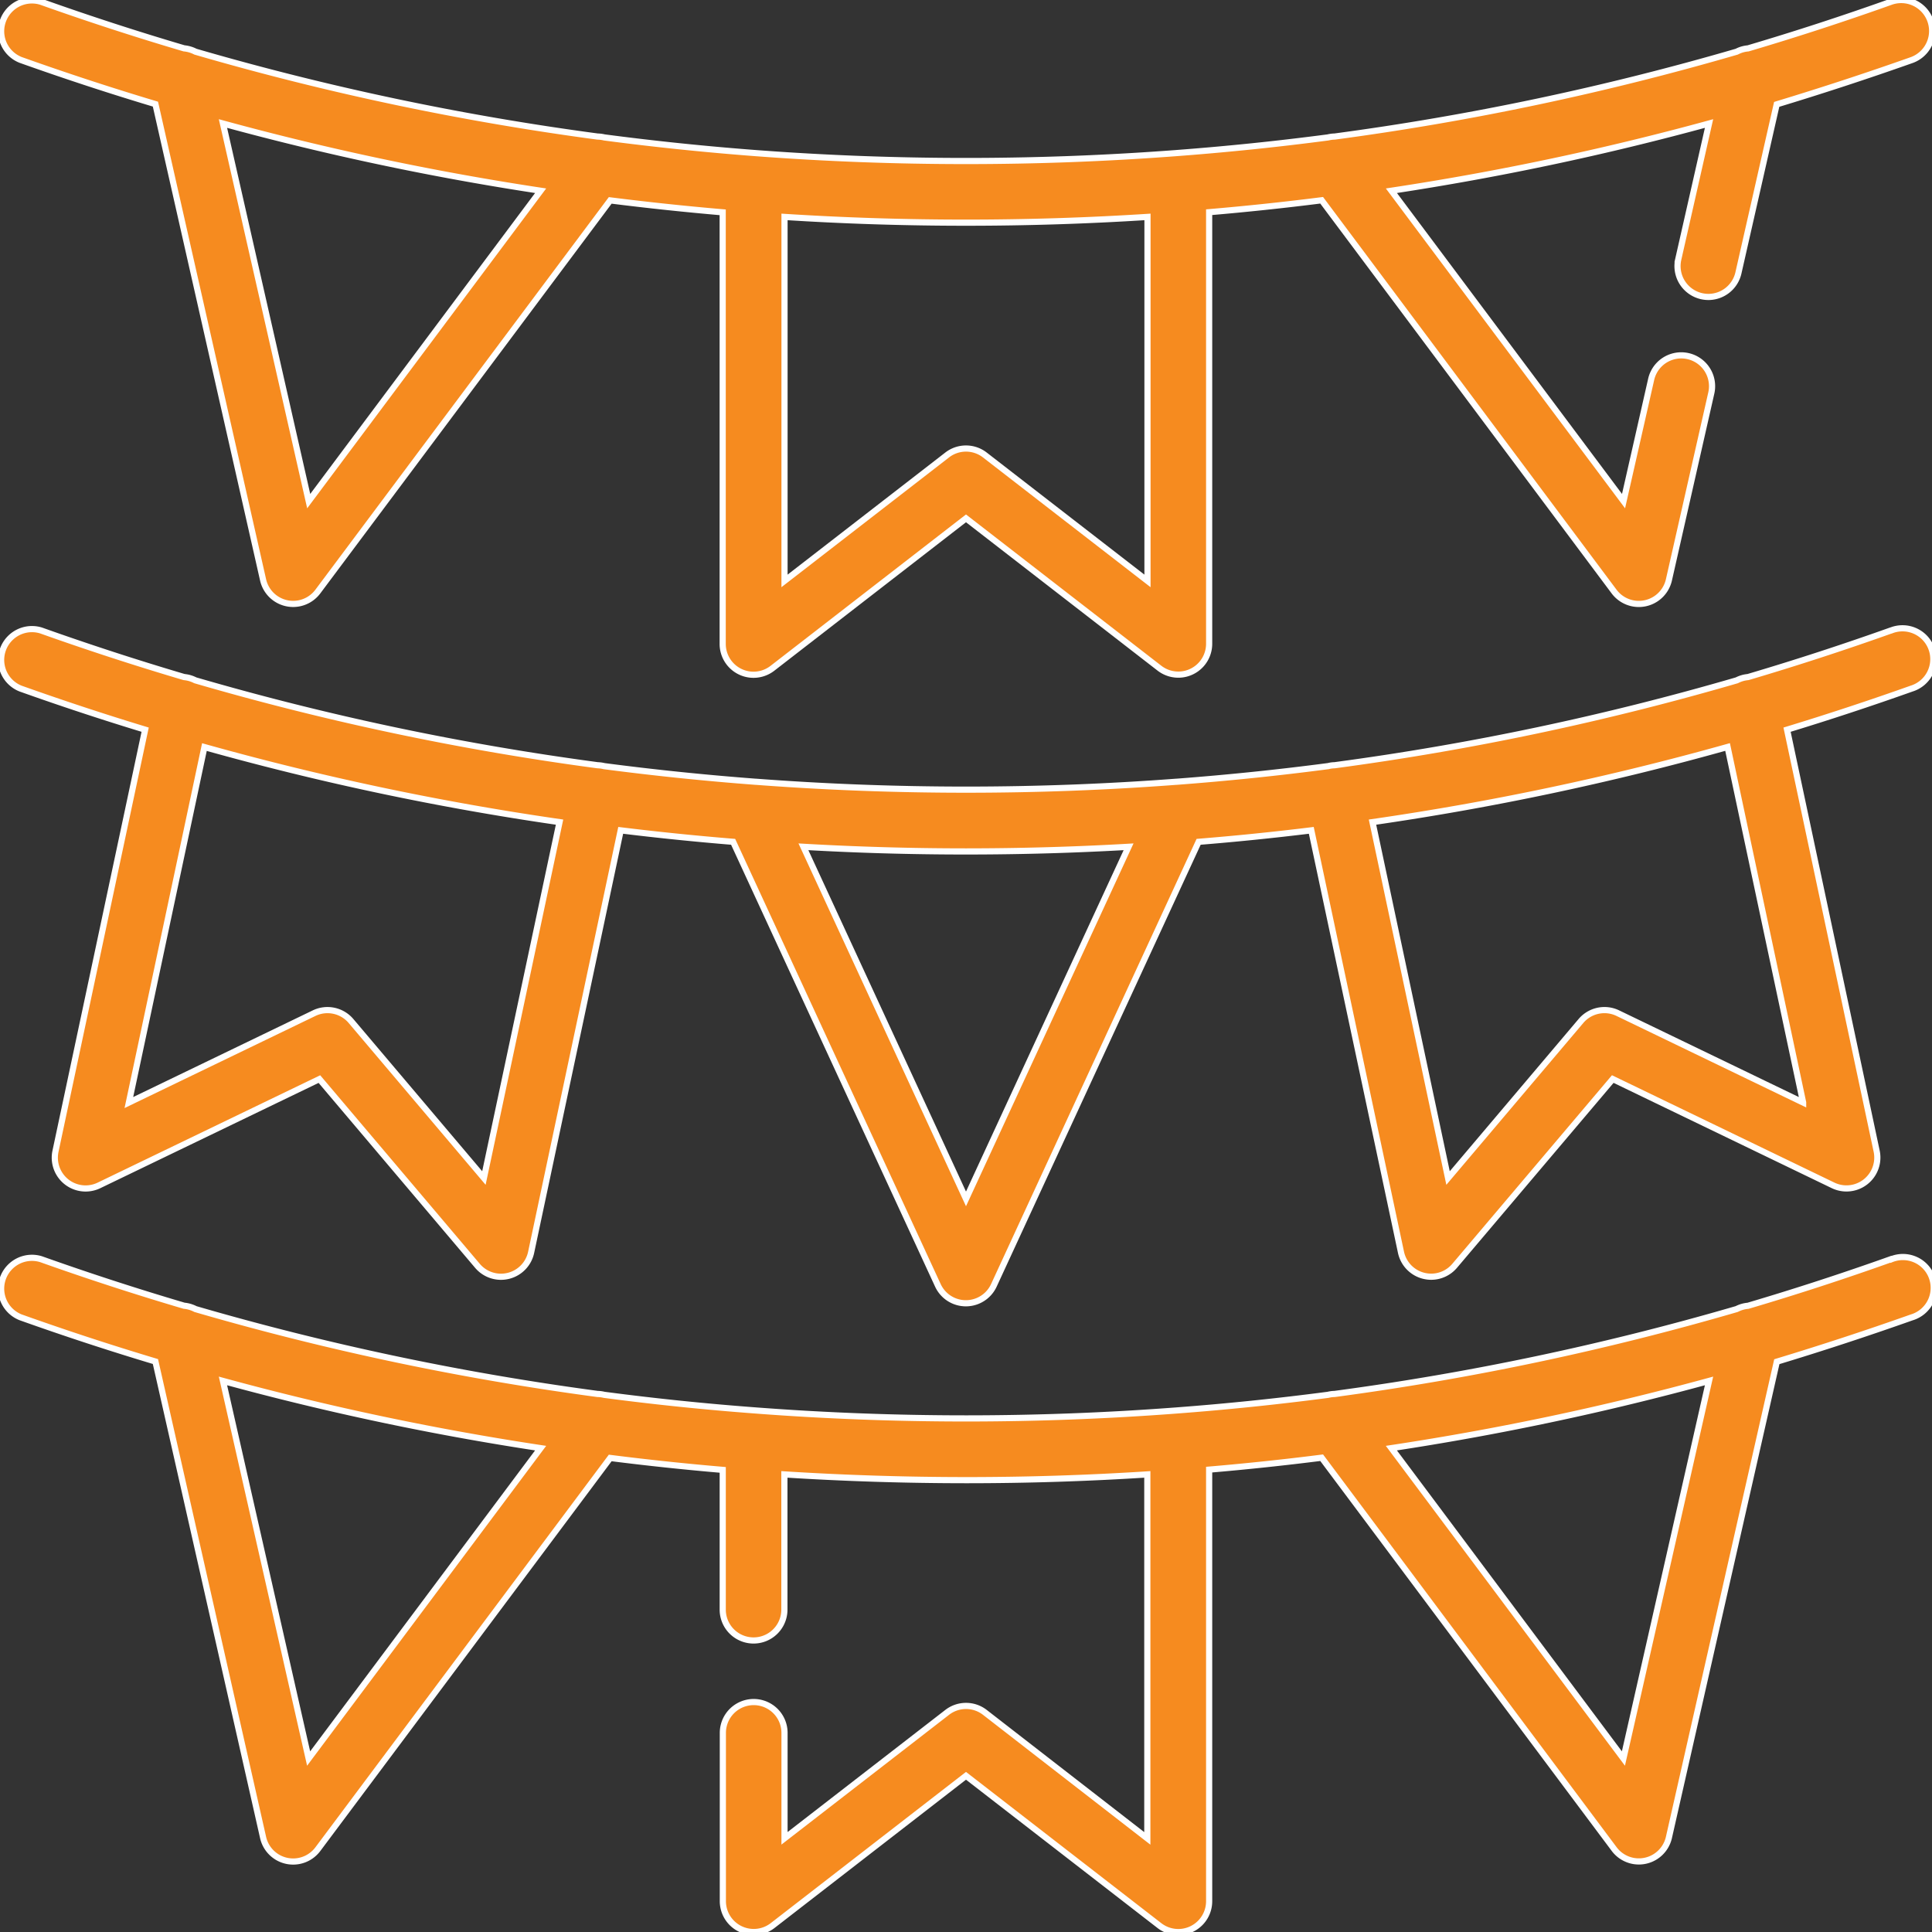<?xml version="1.0" encoding="UTF-8"?> <svg xmlns="http://www.w3.org/2000/svg" id="Слой_1" data-name="Слой 1" viewBox="0 0 470 470"><rect x="0" y="0" width="470" height="470" fill="#333333" stroke="none"/> <defs> <style>.cls-1{fill:#f68b1f;stroke:#fff;stroke-miterlimit:10;stroke-width:1.5px;}</style> </defs> <title>софит иконка 8</title> <path class="cls-1" d="M5,14.57q16.29,5.81,32.81,10.76L64,141.07a7.5,7.5,0,0,0,13.32,2.84l71.13-95.16q13.63,1.72,27.36,2.9v105a7.5,7.5,0,0,0,12.09,5.93L235,126.1l47.06,36.45a7.5,7.5,0,0,0,12.09-5.93v-105q13.73-1.17,27.37-2.9l71.12,95.16A7.51,7.51,0,0,0,406,141.07l10.31-45.46a7.5,7.5,0,0,0-14.63-3.32l-6.72,29.62L338.49,46.4a677.52,677.52,0,0,0,77.27-16.35l-7.48,33a7.51,7.51,0,0,0,5.66,9,7.9,7.9,0,0,0,1.66.19,7.51,7.51,0,0,0,7.31-5.85l9.31-41q16.51-5,32.8-10.76A7.5,7.5,0,1,0,460,.44q-17.24,6.15-34.75,11.33a7.23,7.23,0,0,0-2.75.8,665.1,665.1,0,0,1-97.83,20.65,7.24,7.24,0,0,0-1.6.21q-18.48,2.43-37.15,3.83-25.33,1.91-50.9,1.91t-50.87-1.9Q165.44,35.86,147,33.43a7.33,7.33,0,0,0-1.61-.21A664.84,664.84,0,0,1,47.54,12.57a7.53,7.53,0,0,0-2.76-.81Q27.26,6.59,10,.44A7.5,7.5,0,0,0,5,14.57Zm70.1,107.34L54.24,30.05A678.14,678.14,0,0,0,131.52,46.4ZM279.15,52.77v88.55l-39.56-30.63a7.48,7.48,0,0,0-9.18,0l-39.56,30.63V52.77q22,1.4,44.15,1.4T279.15,52.77Z"></path> <path class="cls-1" d="M460,153.38q-17.25,6.15-34.76,11.33a8.7,8.7,0,0,0-.87.13,7.53,7.53,0,0,0-1.85.66,664.1,664.1,0,0,1-97.85,20.66,6.9,6.9,0,0,0-1.34.16l-.19.05q-18.36,2.41-36.92,3.81h-.09q-25.42,1.92-51.11,1.92t-51.11-1.92h-.09q-18.54-1.4-36.92-3.81l-.18-.05a7.77,7.77,0,0,0-1.34-.16A664.1,664.1,0,0,1,47.51,165.5a7.68,7.68,0,0,0-1.85-.66,8.7,8.7,0,0,0-.87-.13Q27.27,159.53,10,153.38a7.5,7.5,0,0,0-5,14.13q15.06,5.37,30.31,10L13.5,280.06a7.49,7.49,0,0,0,10.59,8.31L77.7,262.51l38.45,45.43a7.51,7.51,0,0,0,5.73,2.66,7.71,7.71,0,0,0,1.83-.23,7.49,7.49,0,0,0,5.5-5.71L151,202q13.64,1.67,27.35,2.79l49.81,107.9a7.5,7.5,0,0,0,13.62,0l49.81-107.9Q305.34,203.68,319,202l21.82,102.65a7.5,7.5,0,0,0,5.51,5.71,7.65,7.65,0,0,0,1.83.23,7.49,7.49,0,0,0,5.72-2.66l38.46-45.43,53.6,25.87a7.51,7.51,0,0,0,10.6-8.32l-21.8-102.54q15.26-4.65,30.31-10a7.5,7.5,0,1,0-5-14.13ZM117.72,286.58,85.4,248.39a7.5,7.5,0,0,0-9-1.91L31.35,268.22l18.38-86.48A679.57,679.57,0,0,0,136.12,200ZM235,291.66,195.45,206q19.7,1.13,39.55,1.13T274.55,206L235,291.66Zm203.65-23.44-45.06-21.74a7.49,7.49,0,0,0-9,1.91l-32.32,38.19L333.89,200a679.42,679.42,0,0,0,86.38-18.28l18.38,86.48Z"></path> <path class="cls-1" d="M460,306.33q-17.24,6.15-34.76,11.33a7.35,7.35,0,0,0-2.74.79,664.11,664.11,0,0,1-97.83,20.66,7.24,7.24,0,0,0-1.6.21q-18.48,2.43-37.15,3.83-25.33,1.91-50.9,1.91t-50.87-1.91q-18.7-1.39-37.18-3.83a7.15,7.15,0,0,0-1.59-.21,665.38,665.38,0,0,1-97.83-20.65,7.42,7.42,0,0,0-2.75-.81Q27.28,312.48,10,306.33a7.5,7.5,0,0,0-5,14.13q16.29,5.81,32.81,10.76L64,447a7.5,7.5,0,0,0,13.33,2.84l71.12-95.16q13.63,1.73,27.37,2.9v34a7.5,7.5,0,1,0,15,0v-32.9q22,1.39,44.14,1.4t44.15-1.4v88.55L239.6,416.58a7.49,7.49,0,0,0-9.19,0l-39.56,30.63V421.56a7.5,7.5,0,0,0-15,0v40.95a7.51,7.51,0,0,0,12.1,5.93L235,432l47.06,36.45a7.5,7.5,0,0,0,12.09-5.93v-105q13.73-1.17,27.37-2.9l71.12,95.15A7.5,7.5,0,0,0,406,447l26.25-115.74q16.51-5,32.8-10.77a7.5,7.5,0,1,0-5-14.12ZM75.08,427.8,54.24,335.94a678.14,678.14,0,0,0,77.28,16.35Zm319.85,0-56.45-75.51a677.69,677.69,0,0,0,77.28-16.35L394.93,427.8Z"></path> </svg> 